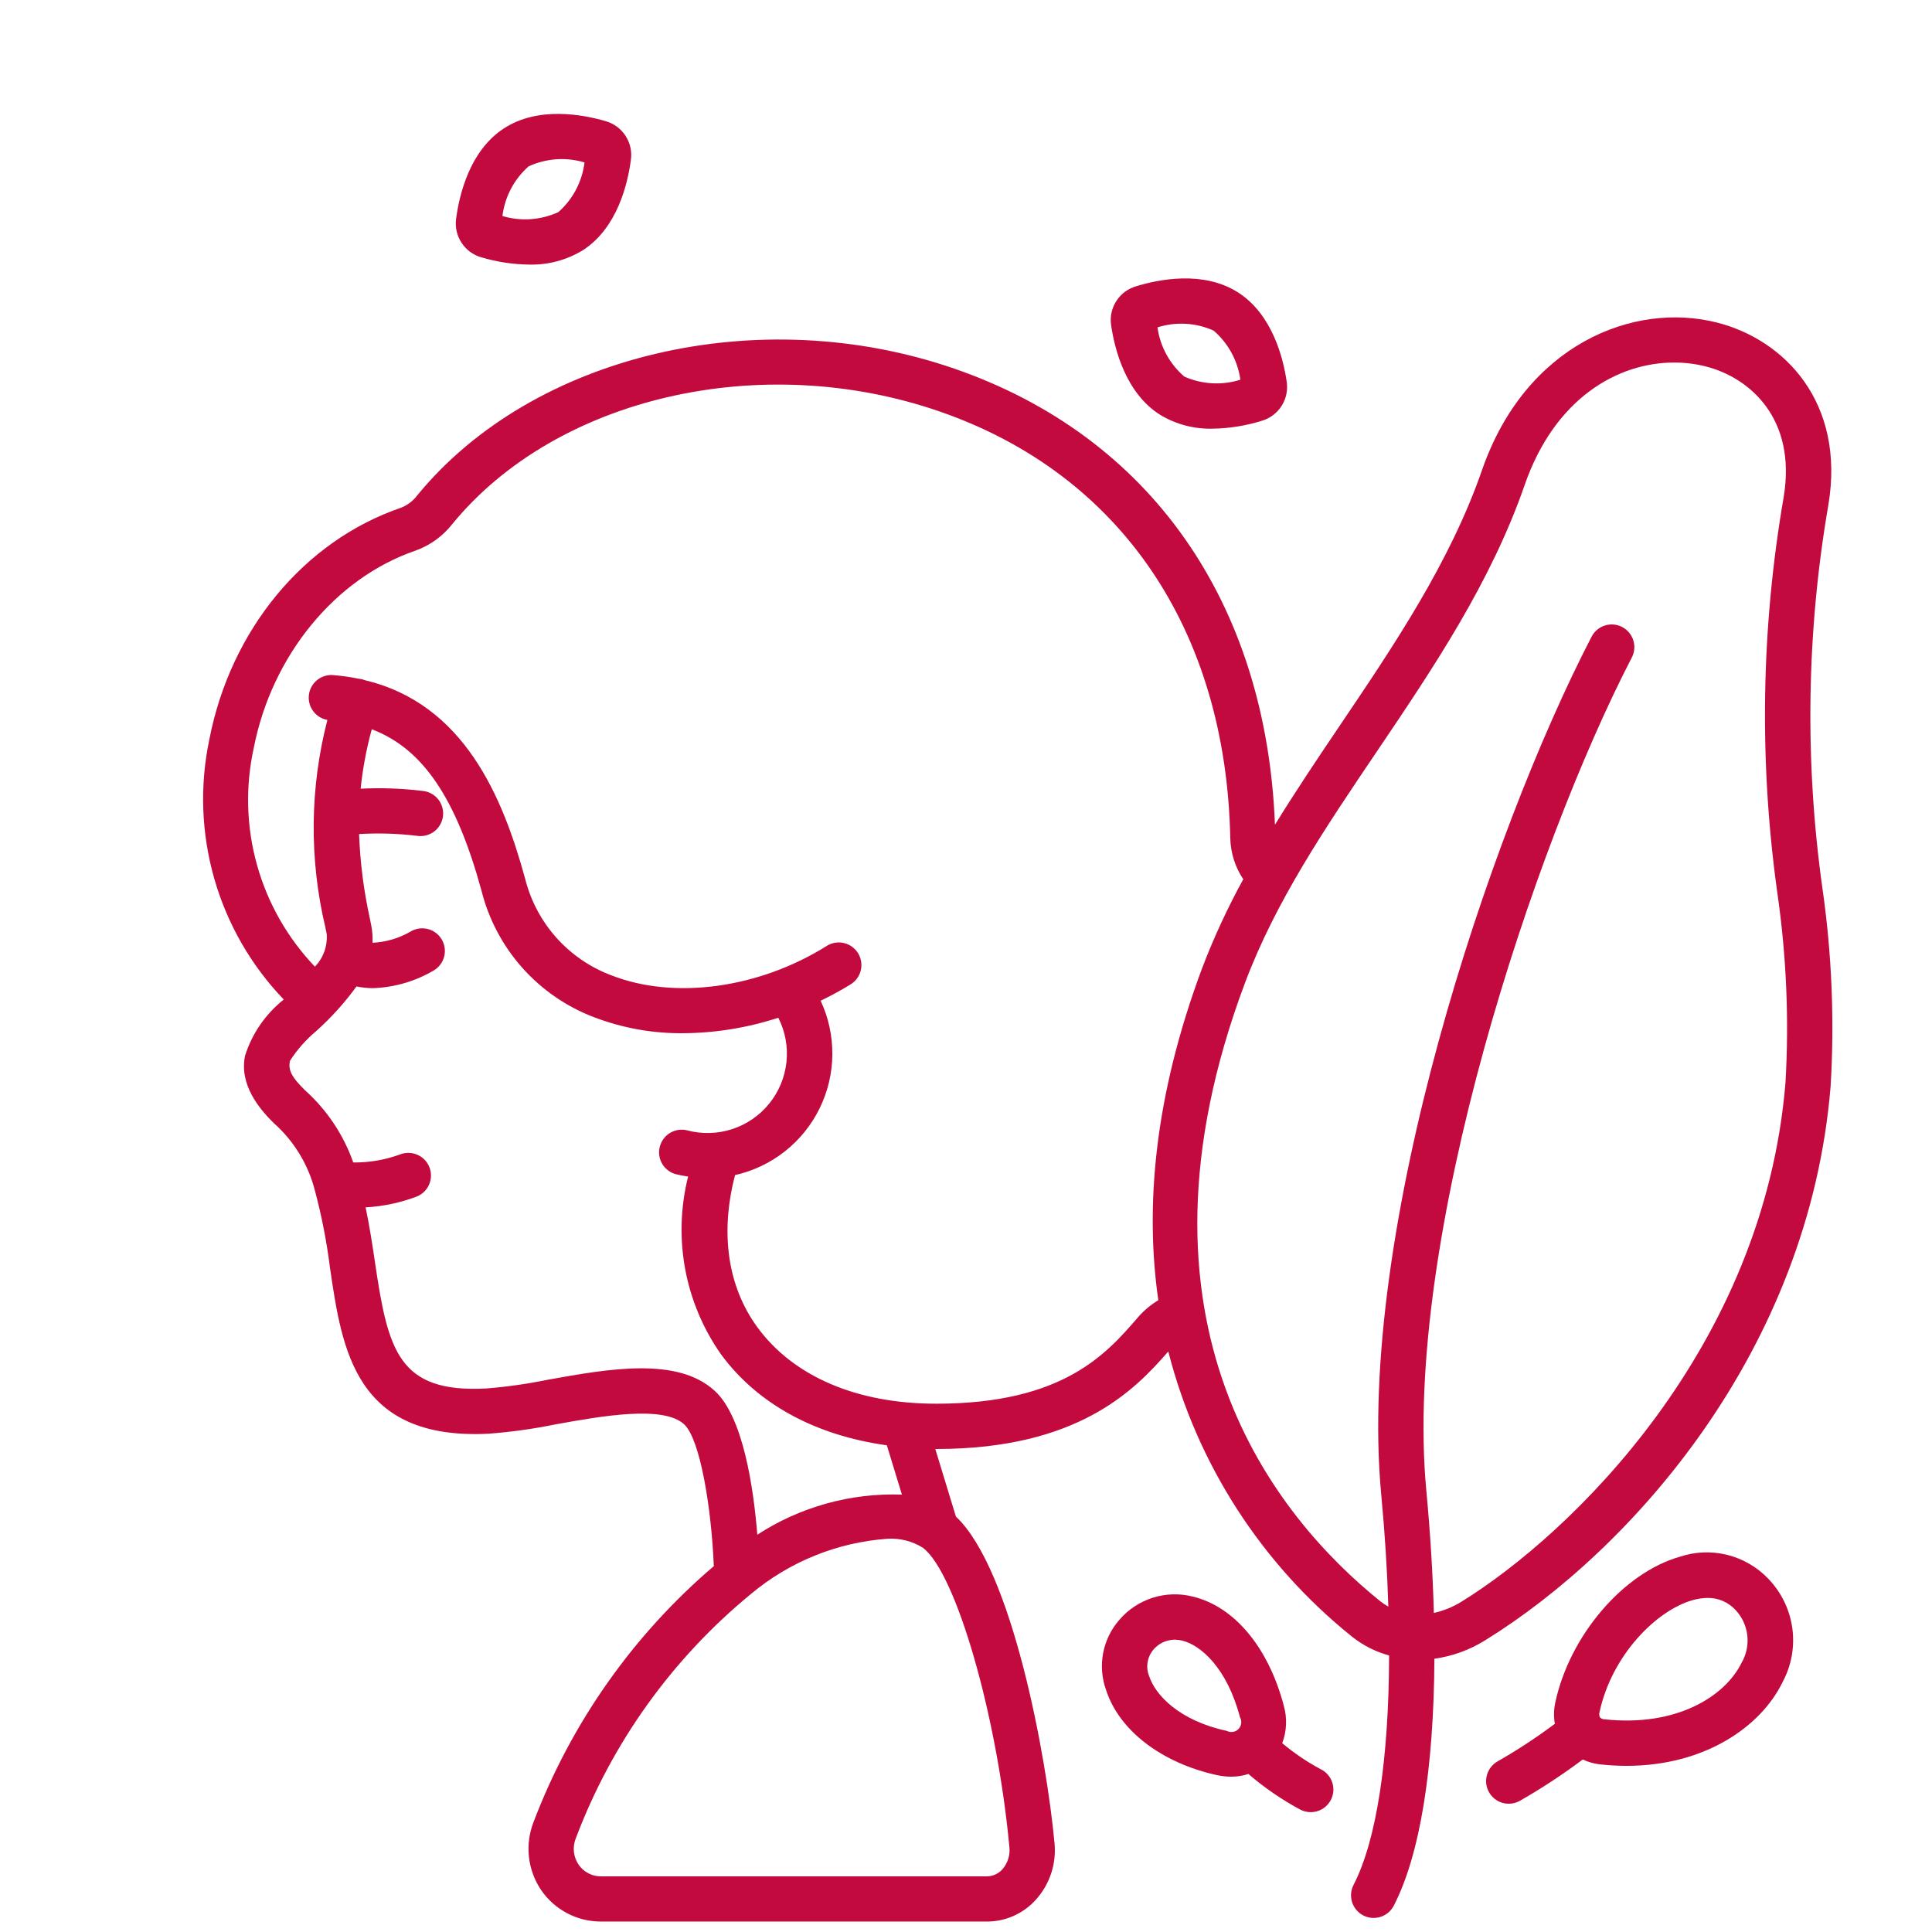 <svg width="72" height="72" viewBox="0 0 72 72" fill="none" xmlns="http://www.w3.org/2000/svg">
<path d="M45.189 15.975C44.503 15.993 43.825 15.815 43.237 15.461C41.953 14.651 41.54 13.022 41.409 12.124C41.361 11.812 41.428 11.494 41.596 11.228C41.765 10.961 42.023 10.764 42.325 10.673C43.193 10.406 44.84 10.079 46.124 10.889C47.408 11.7 47.821 13.328 47.952 14.227C47.999 14.538 47.932 14.857 47.764 15.123C47.596 15.389 47.337 15.586 47.036 15.678C46.438 15.866 45.816 15.966 45.189 15.975ZM43.136 12.2C43.234 12.913 43.591 13.566 44.137 14.035C44.796 14.326 45.538 14.368 46.225 14.151C46.126 13.439 45.771 12.787 45.225 12.319C44.567 12.024 43.824 11.983 43.136 12.2Z" fill="#C20A3E"/>
<path d="M19.712 9.86C19.11 9.852 18.512 9.761 17.936 9.589C17.633 9.503 17.371 9.31 17.199 9.045C17.027 8.781 16.955 8.464 16.998 8.152C17.117 7.252 17.504 5.617 18.776 4.787C20.047 3.958 21.701 4.261 22.571 4.515C22.875 4.602 23.137 4.794 23.31 5.058C23.483 5.322 23.555 5.64 23.512 5.952C23.394 6.852 23.006 8.488 21.734 9.317C21.128 9.691 20.425 9.88 19.712 9.86ZM18.724 8.05C19.414 8.257 20.155 8.205 20.809 7.904C21.349 7.427 21.695 6.769 21.783 6.054C21.094 5.847 20.352 5.899 19.698 6.201C19.159 6.678 18.812 7.336 18.724 8.05Z" fill="#C20A3E"/>
<path d="M67.916 33.101C67.25 28.35 67.326 23.525 68.141 18.797C68.768 15.005 66.509 12.661 63.988 12.021C60.86 11.226 56.844 12.859 55.23 17.52C54.035 20.963 51.946 24.056 49.925 27.048C49.111 28.254 48.288 29.48 47.514 30.736C47.189 22.444 42.862 16.263 35.573 13.741C28.284 11.219 19.859 13.202 15.552 18.458C15.395 18.667 15.184 18.828 14.941 18.923C11.33 20.16 8.594 23.468 7.801 27.559C7.439 29.278 7.503 31.059 7.986 32.748C8.47 34.437 9.358 35.982 10.575 37.249C9.898 37.787 9.397 38.513 9.134 39.337C8.909 40.4 9.636 41.3 10.203 41.854C10.954 42.521 11.488 43.397 11.736 44.37C11.992 45.328 12.181 46.302 12.303 47.286C12.746 50.286 13.235 53.681 18.204 53.43C19.041 53.368 19.874 53.252 20.697 53.083C22.395 52.777 24.722 52.358 25.499 53.083C26.089 53.631 26.511 56.167 26.602 58.365C23.599 60.928 21.29 64.204 19.887 67.894C19.723 68.309 19.663 68.758 19.712 69.201C19.761 69.645 19.918 70.07 20.168 70.44C20.417 70.802 20.75 71.097 21.139 71.302C21.527 71.506 21.96 71.612 22.399 71.611H36.773C37.119 71.612 37.46 71.54 37.776 71.399C38.091 71.259 38.374 71.053 38.604 70.796C38.86 70.512 39.054 70.178 39.174 69.815C39.293 69.452 39.336 69.068 39.299 68.688C39.001 65.482 37.724 58.494 35.624 56.518L34.856 54H34.888C40.184 54 42.29 51.801 43.539 50.365C44.61 54.56 47.016 58.292 50.394 61C50.801 61.322 51.268 61.558 51.768 61.695C51.758 65.542 51.304 68.577 50.443 70.245C50.34 70.444 50.321 70.675 50.388 70.889C50.456 71.102 50.606 71.279 50.805 71.382C51.004 71.485 51.236 71.504 51.449 71.436C51.662 71.368 51.84 71.218 51.942 71.019C52.92 69.127 53.435 65.906 53.456 61.816C54.127 61.723 54.771 61.489 55.346 61.13C60.784 57.771 67.418 50.346 68.222 40.477C68.369 38.015 68.267 35.543 67.916 33.101ZM20.399 51.422C19.649 51.575 18.89 51.683 18.127 51.744C14.849 51.919 14.461 50.338 13.974 47.04C13.875 46.37 13.77 45.684 13.625 44.995C14.274 44.959 14.913 44.824 15.521 44.596C15.73 44.515 15.898 44.355 15.989 44.15C16.08 43.946 16.085 43.713 16.005 43.504C15.924 43.295 15.764 43.127 15.559 43.036C15.355 42.946 15.122 42.94 14.914 43.02C14.354 43.226 13.761 43.328 13.165 43.322C12.803 42.294 12.19 41.374 11.381 40.644C10.889 40.165 10.721 39.884 10.81 39.526C11.082 39.107 11.416 38.731 11.8 38.411C12.352 37.915 12.85 37.362 13.286 36.762C13.487 36.804 13.692 36.825 13.898 36.826C14.704 36.799 15.491 36.567 16.184 36.154C16.373 36.035 16.508 35.846 16.558 35.628C16.608 35.41 16.569 35.181 16.45 34.991C16.331 34.801 16.142 34.667 15.924 34.617C15.706 34.567 15.477 34.605 15.287 34.724C14.857 34.971 14.375 35.111 13.881 35.135C13.893 34.917 13.877 34.699 13.835 34.485L13.784 34.233C13.556 33.197 13.421 32.143 13.382 31.083C14.103 31.04 14.826 31.062 15.543 31.149C15.655 31.166 15.768 31.161 15.877 31.133C15.987 31.105 16.089 31.056 16.179 30.989C16.269 30.921 16.345 30.836 16.401 30.738C16.457 30.641 16.494 30.533 16.508 30.422C16.522 30.31 16.514 30.197 16.484 30.088C16.454 29.98 16.402 29.878 16.332 29.79C16.262 29.702 16.175 29.629 16.076 29.575C15.977 29.521 15.869 29.487 15.757 29.476C14.988 29.382 14.213 29.354 13.44 29.392C13.517 28.644 13.656 27.903 13.855 27.178C15.768 27.901 17.005 29.763 17.944 33.193C18.213 34.263 18.737 35.252 19.472 36.075C20.207 36.898 21.13 37.53 22.163 37.918C23.216 38.317 24.335 38.516 25.461 38.505C26.665 38.497 27.86 38.302 29.005 37.928C29.264 38.437 29.369 39.01 29.309 39.578C29.249 40.146 29.026 40.685 28.666 41.129C28.307 41.573 27.827 41.903 27.283 42.08C26.74 42.256 26.157 42.272 25.605 42.124C25.391 42.072 25.164 42.106 24.974 42.219C24.784 42.332 24.646 42.515 24.59 42.729C24.533 42.942 24.563 43.17 24.672 43.362C24.782 43.554 24.962 43.695 25.175 43.756C25.329 43.794 25.486 43.825 25.644 43.847C25.361 44.973 25.323 46.146 25.533 47.287C25.743 48.428 26.197 49.51 26.862 50.461C28.227 52.327 30.391 53.493 33.05 53.862L33.612 55.7C31.705 55.632 29.823 56.154 28.223 57.194C28.081 55.44 27.696 52.816 26.648 51.844C25.256 50.548 22.675 51.012 20.399 51.422ZM37.618 68.846C37.633 68.993 37.617 69.141 37.572 69.281C37.527 69.421 37.454 69.551 37.357 69.662C37.284 69.745 37.194 69.811 37.094 69.857C36.993 69.902 36.884 69.926 36.773 69.926H22.401C22.236 69.928 22.073 69.889 21.927 69.813C21.781 69.737 21.656 69.626 21.563 69.49C21.466 69.348 21.406 69.183 21.388 69.012C21.37 68.841 21.394 68.668 21.459 68.508C22.799 64.954 25.049 61.815 27.984 59.404C29.422 58.199 31.203 57.479 33.074 57.345C33.537 57.317 33.996 57.433 34.389 57.678C35.62 58.589 37.16 63.912 37.618 68.846ZM43.167 48.456C42.883 48.626 42.629 48.839 42.412 49.089C41.237 50.45 39.627 52.312 34.888 52.312C31.936 52.312 29.571 51.3 28.227 49.465C27.112 47.942 26.831 45.942 27.394 43.792C28.071 43.64 28.706 43.337 29.251 42.907C29.797 42.477 30.238 41.93 30.544 41.307C30.85 40.683 31.013 39.999 31.019 39.304C31.026 38.61 30.877 37.923 30.582 37.294C30.957 37.115 31.321 36.917 31.674 36.7C31.773 36.644 31.86 36.568 31.929 36.478C31.998 36.387 32.048 36.284 32.076 36.174C32.104 36.063 32.11 35.949 32.092 35.836C32.075 35.724 32.035 35.616 31.975 35.519C31.915 35.423 31.835 35.339 31.742 35.274C31.649 35.209 31.544 35.163 31.432 35.14C31.321 35.116 31.206 35.116 31.094 35.138C30.983 35.16 30.877 35.205 30.783 35.269C28.259 36.84 25.118 37.263 22.78 36.346C21.994 36.051 21.291 35.569 20.732 34.942C20.173 34.315 19.774 33.561 19.57 32.746C18.737 29.701 17.295 26.221 13.585 25.346C13.575 25.342 13.566 25.335 13.556 25.332C13.494 25.312 13.431 25.299 13.367 25.294C13.04 25.227 12.708 25.181 12.375 25.156C12.162 25.15 11.954 25.224 11.794 25.364C11.633 25.505 11.532 25.7 11.51 25.912C11.488 26.124 11.547 26.337 11.675 26.507C11.803 26.677 11.991 26.793 12.201 26.83C11.545 29.365 11.52 32.022 12.127 34.568L12.177 34.814C12.192 35.036 12.161 35.258 12.085 35.466C12.009 35.675 11.89 35.865 11.736 36.025C10.717 34.959 9.976 33.658 9.579 32.238C9.181 30.817 9.139 29.321 9.456 27.88C10.125 24.434 12.492 21.544 15.488 20.519C16.029 20.324 16.503 19.98 16.858 19.528C20.732 14.798 28.372 13.035 35.021 15.336C41.745 17.663 45.691 23.456 45.849 31.24C45.862 31.785 46.03 32.314 46.333 32.767C45.753 33.823 45.245 34.918 44.814 36.043C42.997 40.894 42.672 45.016 43.167 48.456ZM66.54 40.34C65.735 50.223 58.567 57.156 54.459 59.694C54.143 59.889 53.797 60.029 53.435 60.11C53.398 58.668 53.304 57.144 53.154 55.536C52.272 46.163 57.199 31.483 60.808 24.513C60.861 24.414 60.893 24.306 60.904 24.195C60.914 24.084 60.902 23.971 60.869 23.865C60.836 23.758 60.782 23.659 60.71 23.573C60.639 23.488 60.551 23.417 60.451 23.366C60.352 23.314 60.244 23.283 60.133 23.274C60.021 23.265 59.909 23.278 59.803 23.313C59.697 23.347 59.598 23.402 59.514 23.475C59.429 23.548 59.359 23.637 59.309 23.737C55.5 31.096 50.55 45.877 51.474 55.694C51.612 57.153 51.699 58.55 51.739 59.873C51.638 59.818 51.542 59.755 51.452 59.685C47.521 56.52 41.638 49.318 46.395 36.636C47.534 33.598 49.373 30.876 51.32 27.993C53.401 24.911 55.554 21.724 56.82 18.073C57.945 14.832 60.298 13.511 62.389 13.511C62.787 13.51 63.184 13.559 63.57 13.656C65.211 14.074 66.957 15.598 66.473 18.522C65.63 23.402 65.551 28.384 66.238 33.288C66.575 35.623 66.676 37.985 66.54 40.34Z" fill="#C20A3E"/>
<path d="M62.602 58.015C60.493 58.617 58.496 60.953 57.961 63.448C57.904 63.709 57.898 63.978 57.945 64.241C57.264 64.75 56.553 65.217 55.815 65.639C55.718 65.693 55.633 65.766 55.565 65.853C55.496 65.94 55.445 66.039 55.415 66.146C55.384 66.252 55.375 66.364 55.388 66.474C55.401 66.584 55.435 66.691 55.489 66.787C55.544 66.884 55.616 66.969 55.703 67.038C55.79 67.107 55.889 67.158 55.996 67.188C56.103 67.218 56.214 67.227 56.324 67.214C56.434 67.201 56.541 67.167 56.638 67.113C57.451 66.648 58.235 66.133 58.985 65.571C59.185 65.665 59.398 65.726 59.617 65.752C59.947 65.788 60.279 65.807 60.611 65.808C63.567 65.808 65.632 64.32 66.42 62.709C66.758 62.091 66.89 61.38 66.795 60.682C66.7 59.983 66.383 59.333 65.892 58.828C65.477 58.395 64.947 58.089 64.365 57.945C63.782 57.801 63.171 57.825 62.602 58.015ZM64.904 61.966C64.289 63.223 62.472 64.362 59.798 64.074C59.733 64.074 59.672 64.048 59.626 64.002C59.596 63.94 59.59 63.869 59.611 63.803C60.068 61.683 61.726 60.02 63.066 59.637C63.252 59.582 63.446 59.553 63.64 59.55C63.835 59.548 64.028 59.587 64.207 59.664C64.386 59.742 64.547 59.856 64.678 60C64.923 60.26 65.077 60.592 65.117 60.946C65.158 61.3 65.083 61.658 64.904 61.966Z" fill="#C20A3E"/>
<path d="M49.222 65.936C48.711 65.662 48.23 65.336 47.785 64.964C47.953 64.517 47.974 64.029 47.844 63.569C47.272 61.395 46.004 59.873 44.452 59.5C43.96 59.375 43.443 59.39 42.96 59.543C42.476 59.696 42.045 59.981 41.715 60.366C41.406 60.719 41.196 61.149 41.11 61.61C41.023 62.071 41.062 62.547 41.222 62.988C41.712 64.495 43.299 65.708 45.364 66.156C45.54 66.193 45.719 66.212 45.898 66.212C46.111 66.21 46.322 66.176 46.525 66.111C47.12 66.624 47.77 67.07 48.462 67.441C48.561 67.492 48.669 67.522 48.78 67.531C48.891 67.54 49.003 67.527 49.109 67.492C49.215 67.458 49.312 67.403 49.397 67.33C49.481 67.258 49.551 67.169 49.601 67.07C49.651 66.971 49.681 66.862 49.689 66.751C49.697 66.64 49.683 66.529 49.648 66.423C49.612 66.317 49.557 66.22 49.483 66.136C49.41 66.052 49.321 65.983 49.222 65.934V65.936ZM42.827 62.467C42.761 62.306 42.74 62.131 42.766 61.959C42.792 61.787 42.863 61.626 42.973 61.491C43.07 61.372 43.192 61.276 43.331 61.209C43.469 61.143 43.621 61.107 43.774 61.105C43.869 61.106 43.964 61.118 44.056 61.14C44.746 61.309 45.725 62.153 46.211 63.998C46.25 64.067 46.266 64.147 46.256 64.226C46.246 64.305 46.21 64.379 46.155 64.436C46.1 64.493 46.027 64.53 45.949 64.543C45.87 64.555 45.79 64.542 45.719 64.505C43.949 64.125 43.055 63.169 42.827 62.467Z" fill="#C20A3E"/>
</svg>

